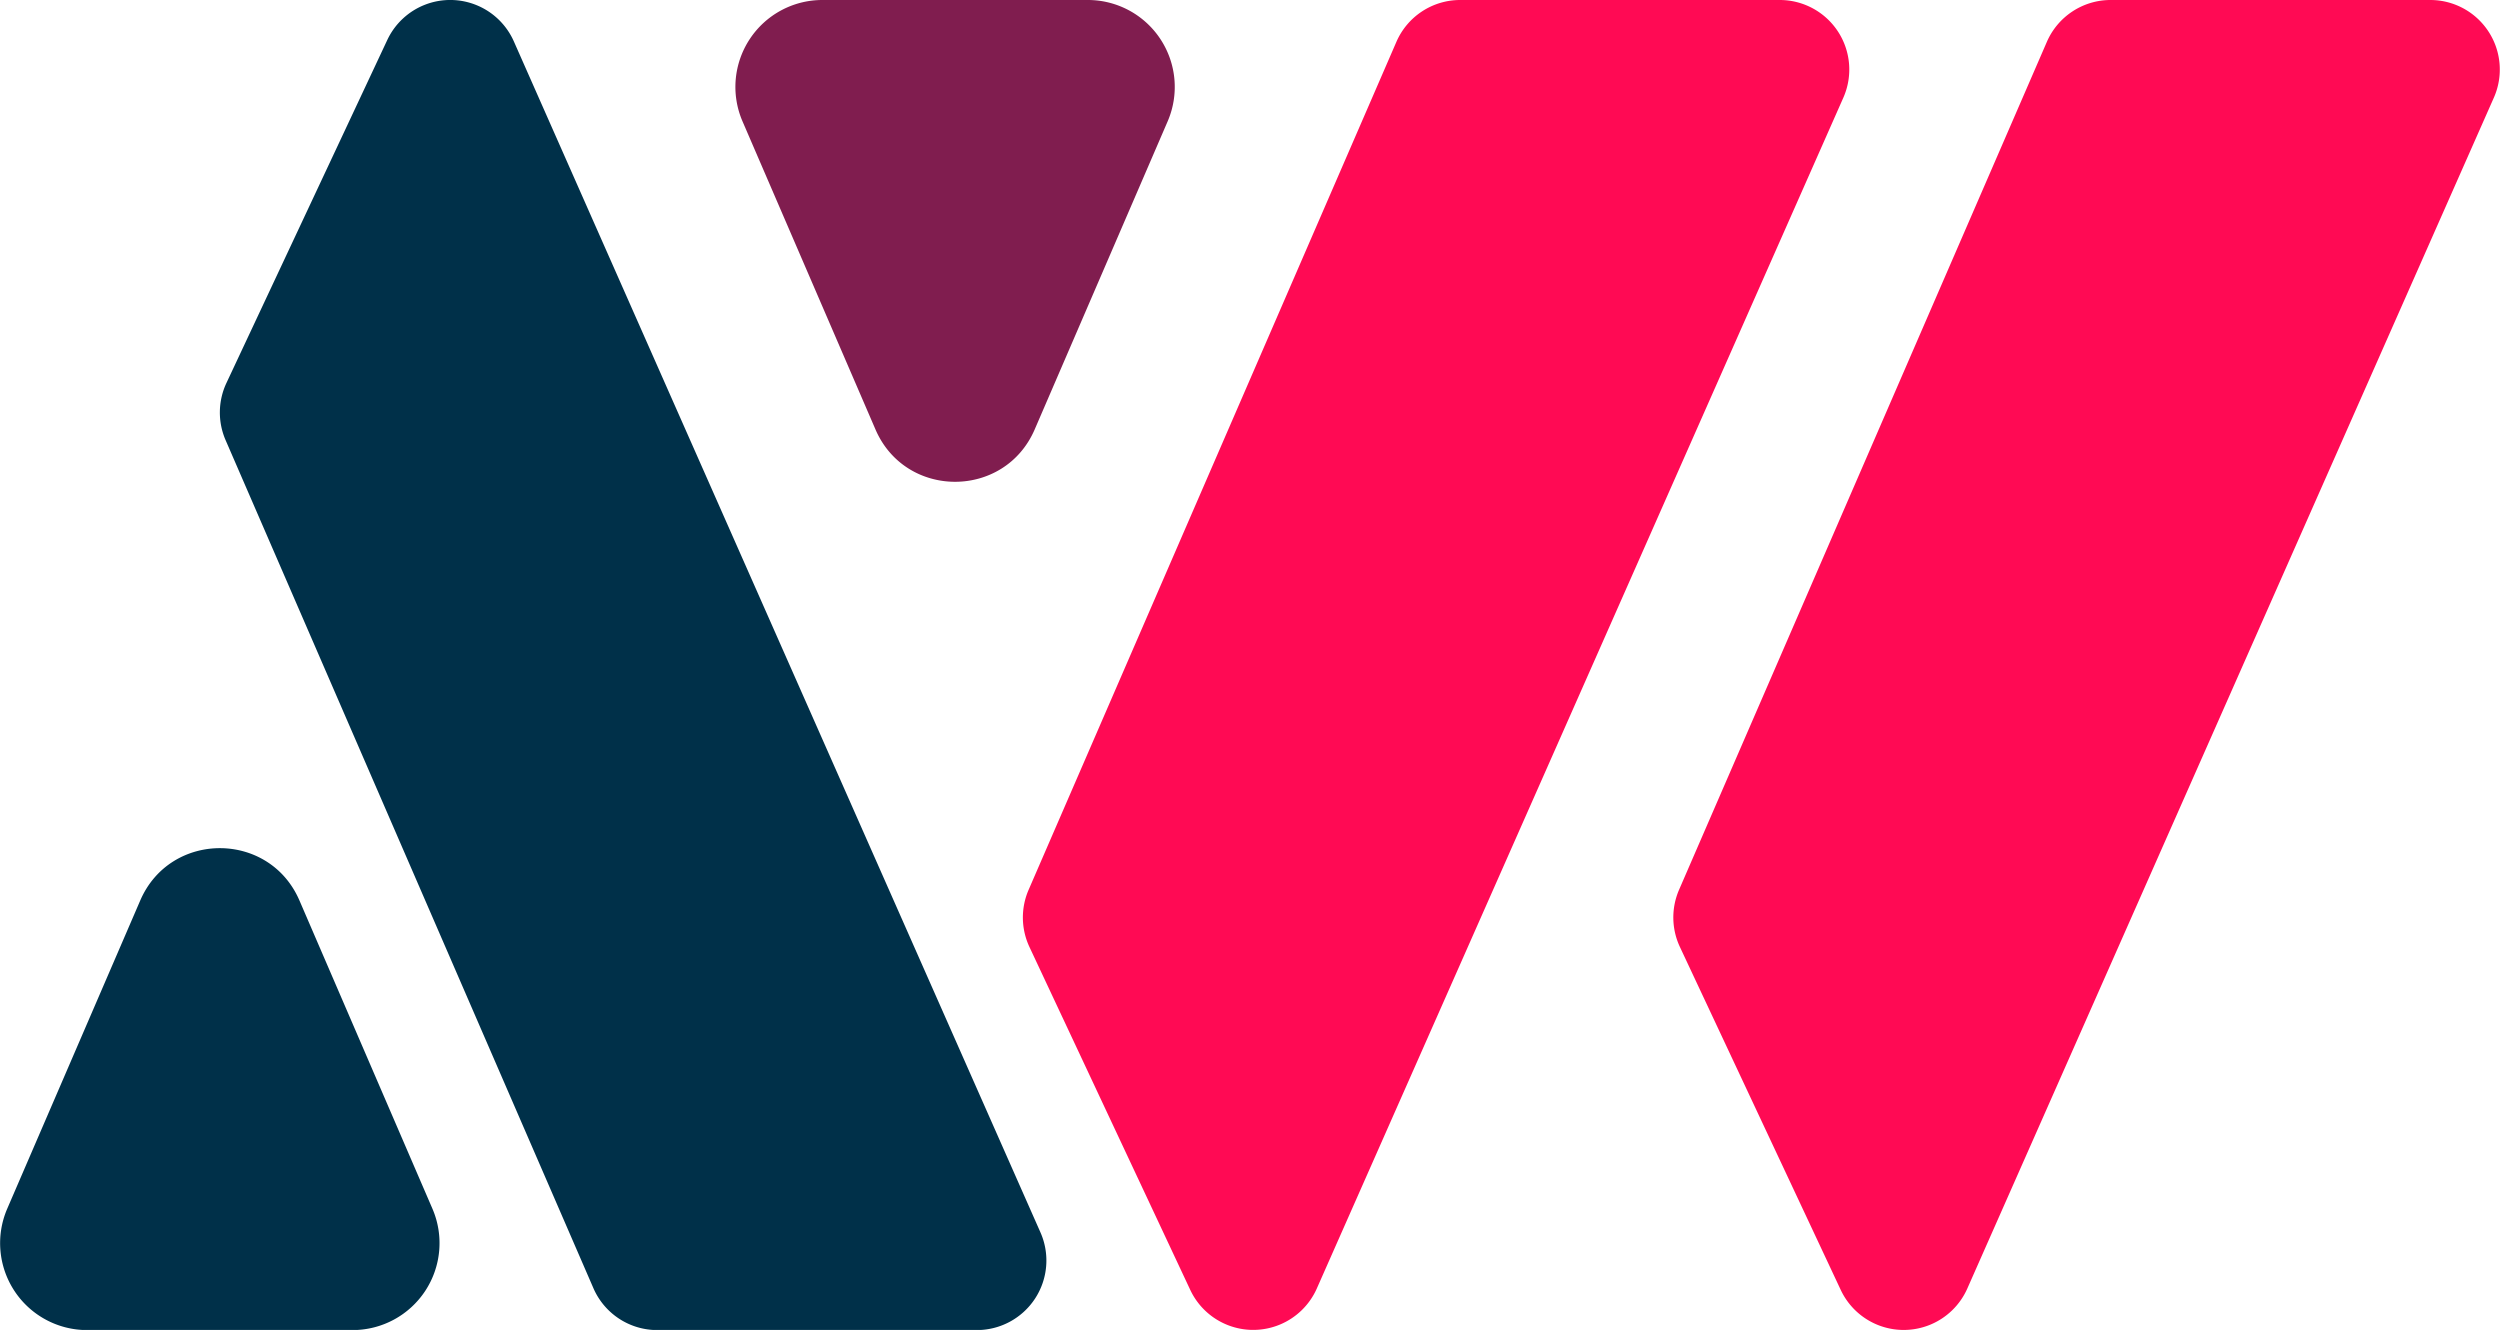 <svg id="Layer_1" data-name="Layer 1" xmlns="http://www.w3.org/2000/svg" viewBox="0 0 575.16 305.97"><defs><style>.cls-1{fill:#003049;}.cls-2{fill:#801d4f;}.cls-3{fill:#ff0a54;}</style></defs><path class="cls-1" d="M224.75,306H151.2a16,16,0,0,1-14.68-9.64L51.9,101.26a16,16,0,0,1,.2-13.16l37-78.9a16,16,0,0,1,29.12.33l121.15,274A16,16,0,0,1,224.75,306Z"/><path class="cls-1" d="M32.26,207.18,1.65,278.11A20,20,0,0,0,20,306H81.19a20,20,0,0,0,18.32-27.86l-30.6-70.93C62,191.11,39.19,191.11,32.26,207.18Z"/><path class="cls-2" d="M201.41,98.79,170.8,27.86A20,20,0,0,1,189.12,0h61.21a20,20,0,0,1,18.33,27.86L238.05,98.79C231.12,114.86,208.34,114.86,201.41,98.79Z"/><path class="cls-3" d="M236.84,217.87l37,78.9a16,16,0,0,0,29.11-.33l121.15-274A16,16,0,0,0,409.49,0H335.94a16,16,0,0,0-14.68,9.63L236.65,204.71A16,16,0,0,0,236.84,217.87Z"/><path class="cls-3" d="M386.49,217.87l37,78.9a16,16,0,0,0,29.12-.33l121.15-274A16,16,0,0,0,559.14,0H485.59a16,16,0,0,0-14.68,9.63L386.29,204.71A16,16,0,0,0,386.49,217.87Z"/></svg>